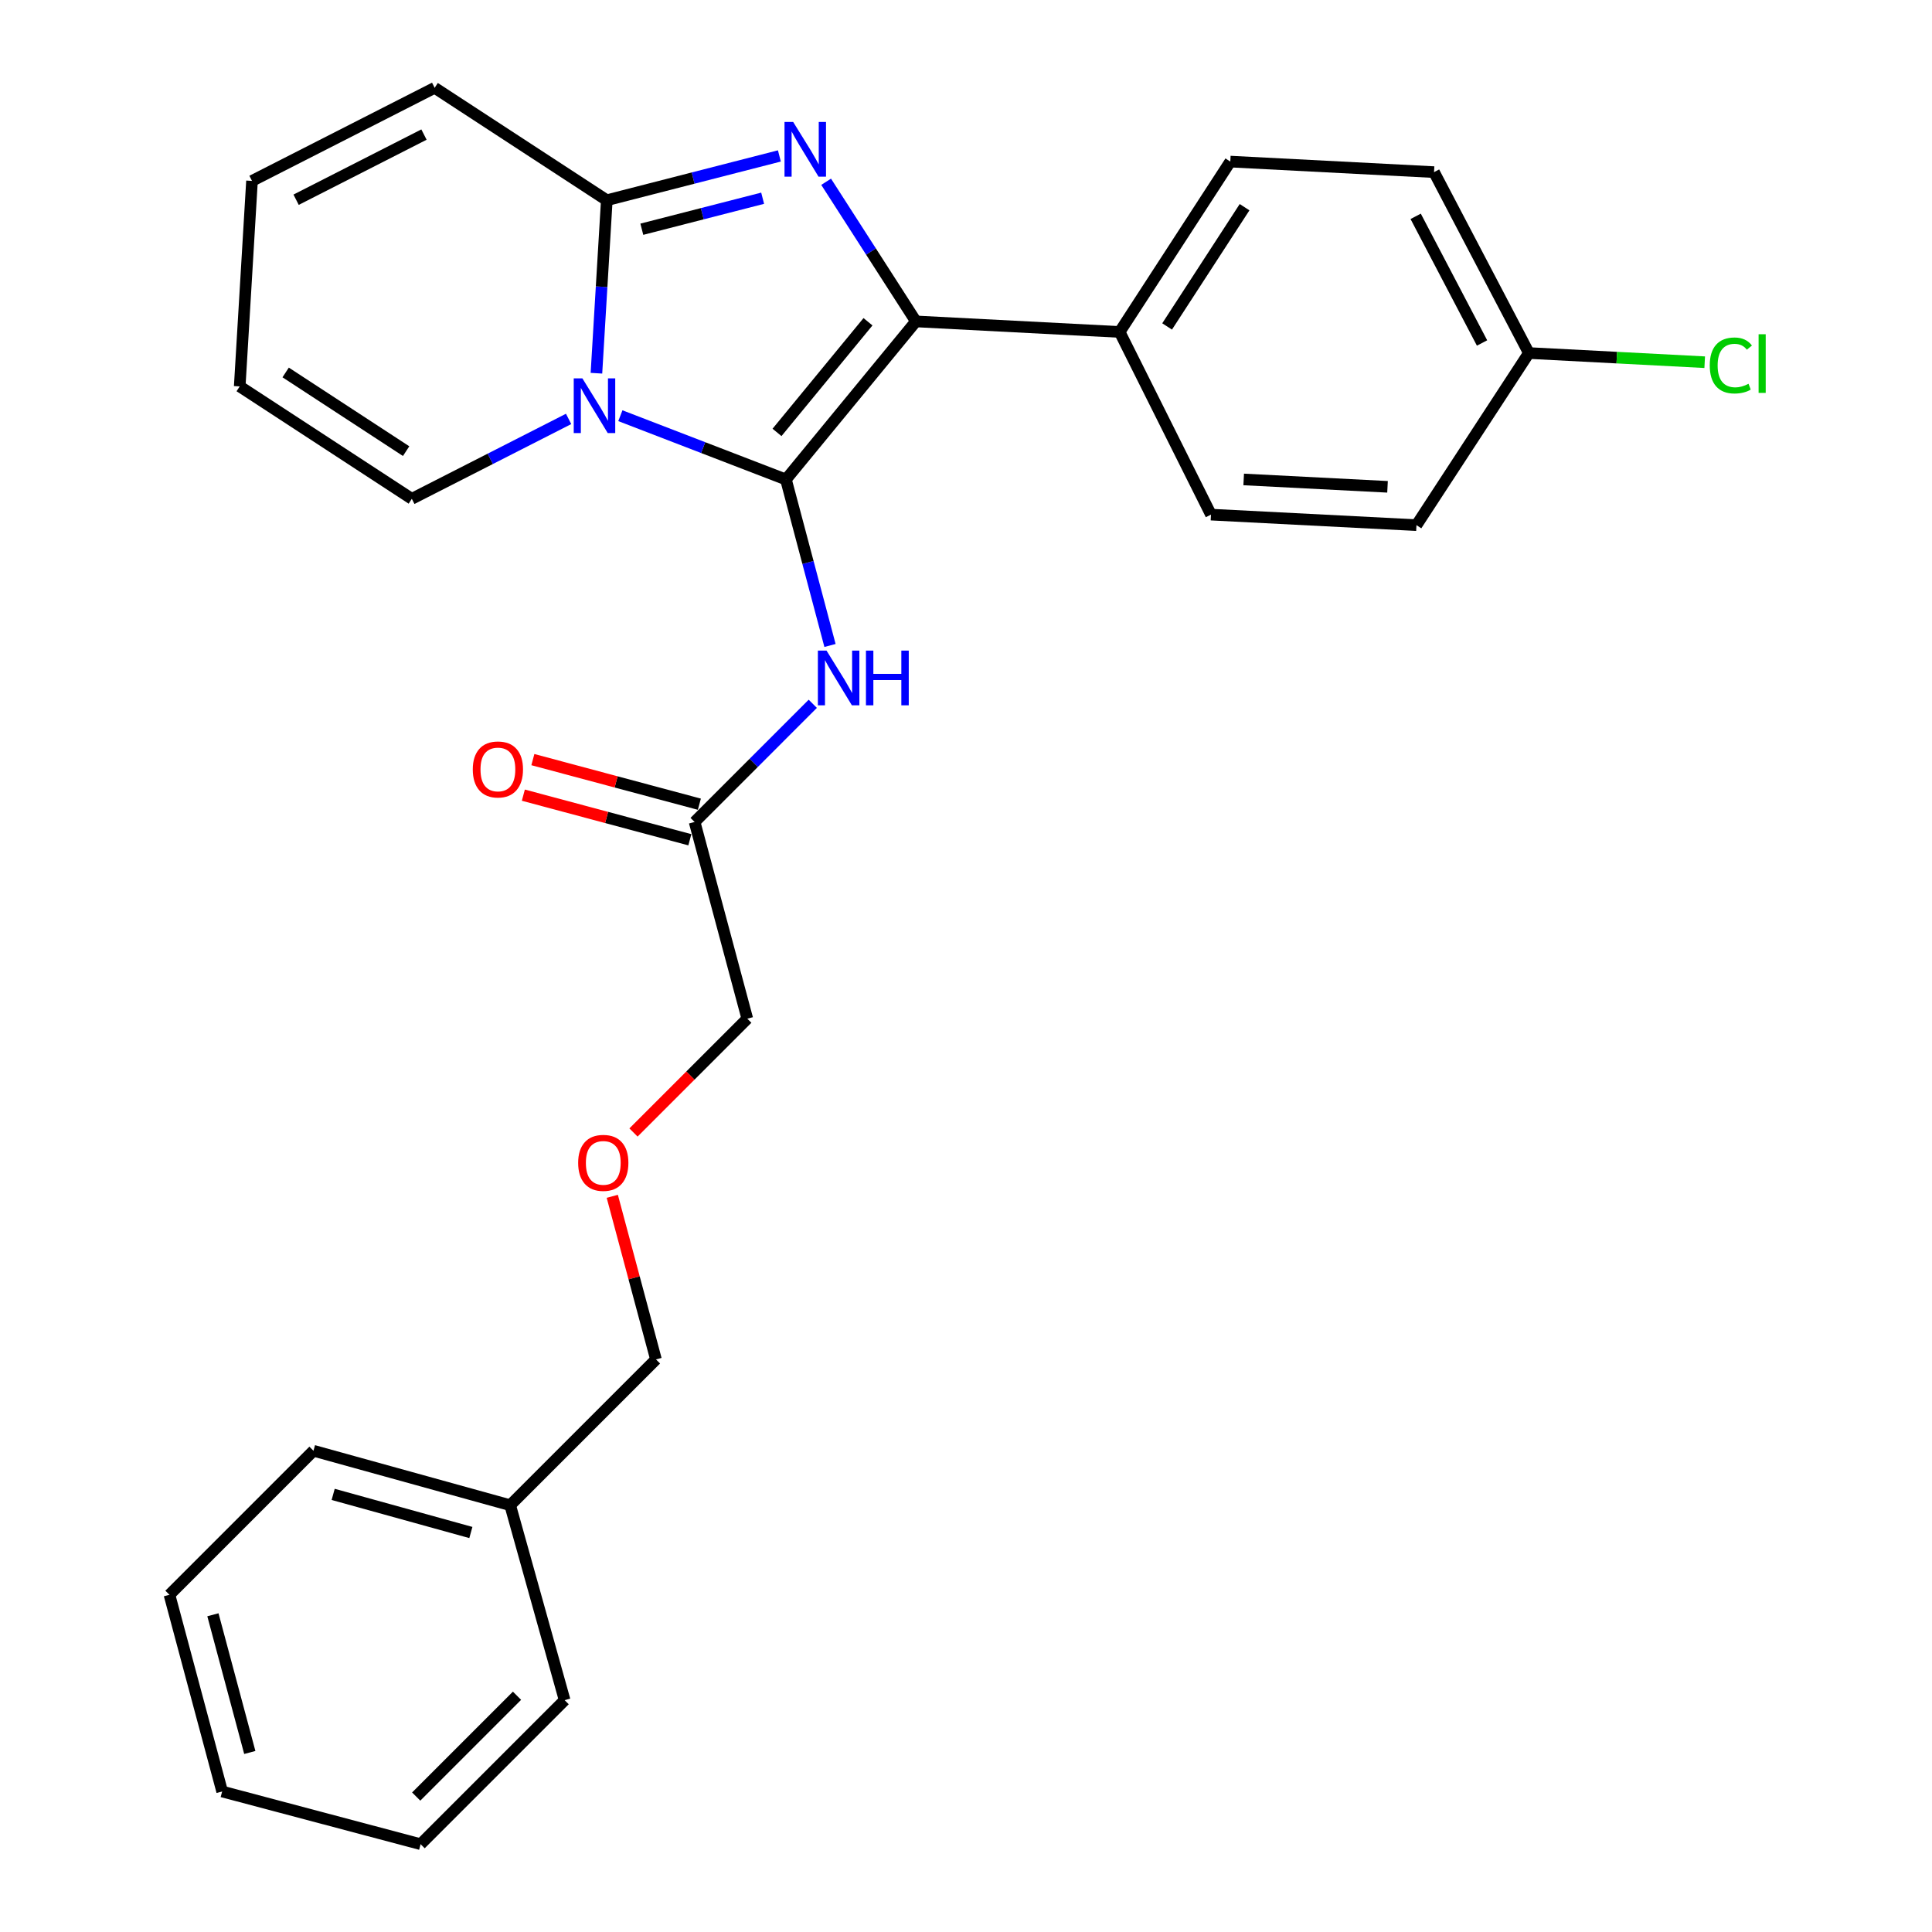 <?xml version='1.0' encoding='iso-8859-1'?>
<svg version='1.1' baseProfile='full'
              xmlns='http://www.w3.org/2000/svg'
                      xmlns:rdkit='http://www.rdkit.org/xml'
                      xmlns:xlink='http://www.w3.org/1999/xlink'
                  xml:space='preserve'
width='1000px' height='1000px' viewBox='0 0 1000 1000'>
<!-- END OF HEADER -->
<rect style='opacity:1.0;fill:#FFFFFF;stroke:none' width='1000' height='1000' x='0' y='0'> </rect>
<path class='bond-0' d='M 386.799,527.271 L 357.345,556.726' style='fill:none;fill-rule:evenodd;stroke:#000000;stroke-width:6px;stroke-linecap:butt;stroke-linejoin:miter;stroke-opacity:1' />
<path class='bond-0' d='M 357.345,556.726 L 327.891,586.18' style='fill:none;fill-rule:evenodd;stroke:#FF0000;stroke-width:6px;stroke-linecap:butt;stroke-linejoin:miter;stroke-opacity:1' />
<path class='bond-1' d='M 386.799,527.271 L 359.528,425.456' style='fill:none;fill-rule:evenodd;stroke:#000000;stroke-width:6px;stroke-linecap:butt;stroke-linejoin:miter;stroke-opacity:1' />
<path class='bond-2' d='M 420.696,364.287 L 390.112,394.872' style='fill:none;fill-rule:evenodd;stroke:#0000FF;stroke-width:6px;stroke-linecap:butt;stroke-linejoin:miter;stroke-opacity:1' />
<path class='bond-2' d='M 390.112,394.872 L 359.528,425.456' style='fill:none;fill-rule:evenodd;stroke:#000000;stroke-width:6px;stroke-linecap:butt;stroke-linejoin:miter;stroke-opacity:1' />
<path class='bond-3' d='M 429.607,334.095 L 418.204,291.14' style='fill:none;fill-rule:evenodd;stroke:#0000FF;stroke-width:6px;stroke-linecap:butt;stroke-linejoin:miter;stroke-opacity:1' />
<path class='bond-3' d='M 418.204,291.14 L 406.8,248.186' style='fill:none;fill-rule:evenodd;stroke:#000000;stroke-width:6px;stroke-linecap:butt;stroke-linejoin:miter;stroke-opacity:1' />
<path class='bond-4' d='M 361.992,416.256 L 318.902,404.714' style='fill:none;fill-rule:evenodd;stroke:#000000;stroke-width:6px;stroke-linecap:butt;stroke-linejoin:miter;stroke-opacity:1' />
<path class='bond-4' d='M 318.902,404.714 L 275.811,393.172' style='fill:none;fill-rule:evenodd;stroke:#FF0000;stroke-width:6px;stroke-linecap:butt;stroke-linejoin:miter;stroke-opacity:1' />
<path class='bond-4' d='M 357.063,434.656 L 313.973,423.114' style='fill:none;fill-rule:evenodd;stroke:#000000;stroke-width:6px;stroke-linecap:butt;stroke-linejoin:miter;stroke-opacity:1' />
<path class='bond-4' d='M 313.973,423.114 L 270.883,411.572' style='fill:none;fill-rule:evenodd;stroke:#FF0000;stroke-width:6px;stroke-linecap:butt;stroke-linejoin:miter;stroke-opacity:1' />
<path class='bond-5' d='M 316.914,619.211 L 328.22,661.421' style='fill:none;fill-rule:evenodd;stroke:#FF0000;stroke-width:6px;stroke-linecap:butt;stroke-linejoin:miter;stroke-opacity:1' />
<path class='bond-5' d='M 328.22,661.421 L 339.526,703.631' style='fill:none;fill-rule:evenodd;stroke:#000000;stroke-width:6px;stroke-linecap:butt;stroke-linejoin:miter;stroke-opacity:1' />
<path class='bond-6' d='M 403.409,80.713 L 358.742,92.175' style='fill:none;fill-rule:evenodd;stroke:#0000FF;stroke-width:6px;stroke-linecap:butt;stroke-linejoin:miter;stroke-opacity:1' />
<path class='bond-6' d='M 358.742,92.175 L 314.075,103.638' style='fill:none;fill-rule:evenodd;stroke:#000000;stroke-width:6px;stroke-linecap:butt;stroke-linejoin:miter;stroke-opacity:1' />
<path class='bond-6' d='M 394.744,102.603 L 363.477,110.626' style='fill:none;fill-rule:evenodd;stroke:#0000FF;stroke-width:6px;stroke-linecap:butt;stroke-linejoin:miter;stroke-opacity:1' />
<path class='bond-6' d='M 363.477,110.626 L 332.21,118.65' style='fill:none;fill-rule:evenodd;stroke:#000000;stroke-width:6px;stroke-linecap:butt;stroke-linejoin:miter;stroke-opacity:1' />
<path class='bond-7' d='M 427.607,94.084 L 450.84,130.223' style='fill:none;fill-rule:evenodd;stroke:#0000FF;stroke-width:6px;stroke-linecap:butt;stroke-linejoin:miter;stroke-opacity:1' />
<path class='bond-7' d='M 450.84,130.223 L 474.074,166.361' style='fill:none;fill-rule:evenodd;stroke:#000000;stroke-width:6px;stroke-linecap:butt;stroke-linejoin:miter;stroke-opacity:1' />
<path class='bond-8' d='M 406.8,248.186 L 363.95,231.676' style='fill:none;fill-rule:evenodd;stroke:#000000;stroke-width:6px;stroke-linecap:butt;stroke-linejoin:miter;stroke-opacity:1' />
<path class='bond-8' d='M 363.95,231.676 L 321.099,215.165' style='fill:none;fill-rule:evenodd;stroke:#0000FF;stroke-width:6px;stroke-linecap:butt;stroke-linejoin:miter;stroke-opacity:1' />
<path class='bond-9' d='M 406.8,248.186 L 474.074,166.361' style='fill:none;fill-rule:evenodd;stroke:#000000;stroke-width:6px;stroke-linecap:butt;stroke-linejoin:miter;stroke-opacity:1' />
<path class='bond-9' d='M 402.177,223.815 L 449.269,166.537' style='fill:none;fill-rule:evenodd;stroke:#000000;stroke-width:6px;stroke-linecap:butt;stroke-linejoin:miter;stroke-opacity:1' />
<path class='bond-10' d='M 474.074,166.361 L 579.53,171.822' style='fill:none;fill-rule:evenodd;stroke:#000000;stroke-width:6px;stroke-linecap:butt;stroke-linejoin:miter;stroke-opacity:1' />
<path class='bond-11' d='M 308.712,193.18 L 311.394,148.409' style='fill:none;fill-rule:evenodd;stroke:#0000FF;stroke-width:6px;stroke-linecap:butt;stroke-linejoin:miter;stroke-opacity:1' />
<path class='bond-11' d='M 311.394,148.409 L 314.075,103.638' style='fill:none;fill-rule:evenodd;stroke:#000000;stroke-width:6px;stroke-linecap:butt;stroke-linejoin:miter;stroke-opacity:1' />
<path class='bond-12' d='M 294.312,216.829 L 253.735,237.508' style='fill:none;fill-rule:evenodd;stroke:#0000FF;stroke-width:6px;stroke-linecap:butt;stroke-linejoin:miter;stroke-opacity:1' />
<path class='bond-12' d='M 253.735,237.508 L 213.159,258.187' style='fill:none;fill-rule:evenodd;stroke:#000000;stroke-width:6px;stroke-linecap:butt;stroke-linejoin:miter;stroke-opacity:1' />
<path class='bond-13' d='M 314.075,103.638 L 224.98,45.455' style='fill:none;fill-rule:evenodd;stroke:#000000;stroke-width:6px;stroke-linecap:butt;stroke-linejoin:miter;stroke-opacity:1' />
<path class='bond-14' d='M 224.98,45.455 L 130.435,93.637' style='fill:none;fill-rule:evenodd;stroke:#000000;stroke-width:6px;stroke-linecap:butt;stroke-linejoin:miter;stroke-opacity:1' />
<path class='bond-14' d='M 219.447,69.654 L 153.266,103.382' style='fill:none;fill-rule:evenodd;stroke:#000000;stroke-width:6px;stroke-linecap:butt;stroke-linejoin:miter;stroke-opacity:1' />
<path class='bond-15' d='M 130.435,93.637 L 124.075,200.003' style='fill:none;fill-rule:evenodd;stroke:#000000;stroke-width:6px;stroke-linecap:butt;stroke-linejoin:miter;stroke-opacity:1' />
<path class='bond-16' d='M 124.075,200.003 L 213.159,258.187' style='fill:none;fill-rule:evenodd;stroke:#000000;stroke-width:6px;stroke-linecap:butt;stroke-linejoin:miter;stroke-opacity:1' />
<path class='bond-16' d='M 147.854,192.782 L 210.213,233.511' style='fill:none;fill-rule:evenodd;stroke:#000000;stroke-width:6px;stroke-linecap:butt;stroke-linejoin:miter;stroke-opacity:1' />
<path class='bond-17' d='M 791.342,182.733 L 742.259,89.087' style='fill:none;fill-rule:evenodd;stroke:#000000;stroke-width:6px;stroke-linecap:butt;stroke-linejoin:miter;stroke-opacity:1' />
<path class='bond-17' d='M 767.107,177.529 L 732.75,111.977' style='fill:none;fill-rule:evenodd;stroke:#000000;stroke-width:6px;stroke-linecap:butt;stroke-linejoin:miter;stroke-opacity:1' />
<path class='bond-18' d='M 791.342,182.733 L 836.846,185.105' style='fill:none;fill-rule:evenodd;stroke:#000000;stroke-width:6px;stroke-linecap:butt;stroke-linejoin:miter;stroke-opacity:1' />
<path class='bond-18' d='M 836.846,185.105 L 882.35,187.477' style='fill:none;fill-rule:evenodd;stroke:#00CC00;stroke-width:6px;stroke-linecap:butt;stroke-linejoin:miter;stroke-opacity:1' />
<path class='bond-19' d='M 791.342,182.733 L 733.158,271.817' style='fill:none;fill-rule:evenodd;stroke:#000000;stroke-width:6px;stroke-linecap:butt;stroke-linejoin:miter;stroke-opacity:1' />
<path class='bond-20' d='M 579.53,171.822 L 626.803,266.367' style='fill:none;fill-rule:evenodd;stroke:#000000;stroke-width:6px;stroke-linecap:butt;stroke-linejoin:miter;stroke-opacity:1' />
<path class='bond-21' d='M 579.53,171.822 L 636.803,83.637' style='fill:none;fill-rule:evenodd;stroke:#000000;stroke-width:6px;stroke-linecap:butt;stroke-linejoin:miter;stroke-opacity:1' />
<path class='bond-21' d='M 604.096,168.969 L 644.188,107.24' style='fill:none;fill-rule:evenodd;stroke:#000000;stroke-width:6px;stroke-linecap:butt;stroke-linejoin:miter;stroke-opacity:1' />
<path class='bond-22' d='M 733.158,271.817 L 626.803,266.367' style='fill:none;fill-rule:evenodd;stroke:#000000;stroke-width:6px;stroke-linecap:butt;stroke-linejoin:miter;stroke-opacity:1' />
<path class='bond-22' d='M 718.18,251.976 L 643.731,248.161' style='fill:none;fill-rule:evenodd;stroke:#000000;stroke-width:6px;stroke-linecap:butt;stroke-linejoin:miter;stroke-opacity:1' />
<path class='bond-23' d='M 742.259,89.087 L 636.803,83.637' style='fill:none;fill-rule:evenodd;stroke:#000000;stroke-width:6px;stroke-linecap:butt;stroke-linejoin:miter;stroke-opacity:1' />
<path class='bond-24' d='M 339.526,703.631 L 264.072,779.096' style='fill:none;fill-rule:evenodd;stroke:#000000;stroke-width:6px;stroke-linecap:butt;stroke-linejoin:miter;stroke-opacity:1' />
<path class='bond-25' d='M 264.072,779.096 L 162.257,750.904' style='fill:none;fill-rule:evenodd;stroke:#000000;stroke-width:6px;stroke-linecap:butt;stroke-linejoin:miter;stroke-opacity:1' />
<path class='bond-25' d='M 243.717,793.225 L 172.446,773.491' style='fill:none;fill-rule:evenodd;stroke:#000000;stroke-width:6px;stroke-linecap:butt;stroke-linejoin:miter;stroke-opacity:1' />
<path class='bond-26' d='M 264.072,779.096 L 292.254,880.001' style='fill:none;fill-rule:evenodd;stroke:#000000;stroke-width:6px;stroke-linecap:butt;stroke-linejoin:miter;stroke-opacity:1' />
<path class='bond-27' d='M 162.257,750.904 L 87.713,825.458' style='fill:none;fill-rule:evenodd;stroke:#000000;stroke-width:6px;stroke-linecap:butt;stroke-linejoin:miter;stroke-opacity:1' />
<path class='bond-28' d='M 87.713,825.458 L 114.984,927.274' style='fill:none;fill-rule:evenodd;stroke:#000000;stroke-width:6px;stroke-linecap:butt;stroke-linejoin:miter;stroke-opacity:1' />
<path class='bond-28' d='M 110.203,835.802 L 129.293,907.073' style='fill:none;fill-rule:evenodd;stroke:#000000;stroke-width:6px;stroke-linecap:butt;stroke-linejoin:miter;stroke-opacity:1' />
<path class='bond-29' d='M 114.984,927.274 L 217.71,954.545' style='fill:none;fill-rule:evenodd;stroke:#000000;stroke-width:6px;stroke-linecap:butt;stroke-linejoin:miter;stroke-opacity:1' />
<path class='bond-30' d='M 217.71,954.545 L 292.254,880.001' style='fill:none;fill-rule:evenodd;stroke:#000000;stroke-width:6px;stroke-linecap:butt;stroke-linejoin:miter;stroke-opacity:1' />
<path class='bond-30' d='M 215.422,929.894 L 267.603,877.713' style='fill:none;fill-rule:evenodd;stroke:#000000;stroke-width:6px;stroke-linecap:butt;stroke-linejoin:miter;stroke-opacity:1' />
<path  class='atom-1' d='M 427.812 336.752
L 437.092 351.752
Q 438.012 353.232, 439.492 355.912
Q 440.972 358.592, 441.052 358.752
L 441.052 336.752
L 444.812 336.752
L 444.812 365.072
L 440.932 365.072
L 430.972 348.672
Q 429.812 346.752, 428.572 344.552
Q 427.372 342.352, 427.012 341.672
L 427.012 365.072
L 423.332 365.072
L 423.332 336.752
L 427.812 336.752
' fill='#0000FF'/>
<path  class='atom-1' d='M 448.212 336.752
L 452.052 336.752
L 452.052 348.792
L 466.532 348.792
L 466.532 336.752
L 470.372 336.752
L 470.372 365.072
L 466.532 365.072
L 466.532 351.992
L 452.052 351.992
L 452.052 365.072
L 448.212 365.072
L 448.212 336.752
' fill='#0000FF'/>
<path  class='atom-3' d='M 244.712 398.264
Q 244.712 391.464, 248.072 387.664
Q 251.432 383.864, 257.712 383.864
Q 263.992 383.864, 267.352 387.664
Q 270.712 391.464, 270.712 398.264
Q 270.712 405.144, 267.312 409.064
Q 263.912 412.944, 257.712 412.944
Q 251.472 412.944, 248.072 409.064
Q 244.712 405.184, 244.712 398.264
M 257.712 409.744
Q 262.032 409.744, 264.352 406.864
Q 266.712 403.944, 266.712 398.264
Q 266.712 392.704, 264.352 389.904
Q 262.032 387.064, 257.712 387.064
Q 253.392 387.064, 251.032 389.864
Q 248.712 392.664, 248.712 398.264
Q 248.712 403.984, 251.032 406.864
Q 253.392 409.744, 257.712 409.744
' fill='#FF0000'/>
<path  class='atom-4' d='M 299.255 601.896
Q 299.255 595.096, 302.615 591.296
Q 305.975 587.496, 312.255 587.496
Q 318.535 587.496, 321.895 591.296
Q 325.255 595.096, 325.255 601.896
Q 325.255 608.776, 321.855 612.696
Q 318.455 616.576, 312.255 616.576
Q 306.015 616.576, 302.615 612.696
Q 299.255 608.816, 299.255 601.896
M 312.255 613.376
Q 316.575 613.376, 318.895 610.496
Q 321.255 607.576, 321.255 601.896
Q 321.255 596.336, 318.895 593.536
Q 316.575 590.696, 312.255 590.696
Q 307.935 590.696, 305.575 593.496
Q 303.255 596.296, 303.255 601.896
Q 303.255 607.616, 305.575 610.496
Q 307.935 613.376, 312.255 613.376
' fill='#FF0000'/>
<path  class='atom-5' d='M 410.541 63.117
L 419.821 78.117
Q 420.741 79.597, 422.221 82.276
Q 423.701 84.957, 423.781 85.117
L 423.781 63.117
L 427.541 63.117
L 427.541 91.436
L 423.661 91.436
L 413.701 75.037
Q 412.541 73.117, 411.301 70.916
Q 410.101 68.716, 409.741 68.037
L 409.741 91.436
L 406.061 91.436
L 406.061 63.117
L 410.541 63.117
' fill='#0000FF'/>
<path  class='atom-8' d='M 301.444 195.844
L 310.724 210.844
Q 311.644 212.324, 313.124 215.004
Q 314.604 217.684, 314.684 217.844
L 314.684 195.844
L 318.444 195.844
L 318.444 224.164
L 314.564 224.164
L 304.604 207.764
Q 303.444 205.844, 302.204 203.644
Q 301.004 201.444, 300.644 200.764
L 300.644 224.164
L 296.964 224.164
L 296.964 195.844
L 301.444 195.844
' fill='#0000FF'/>
<path  class='atom-16' d='M 884.967 189.163
Q 884.967 182.123, 888.247 178.443
Q 891.567 174.723, 897.847 174.723
Q 903.687 174.723, 906.807 178.843
L 904.167 181.003
Q 901.887 178.003, 897.847 178.003
Q 893.567 178.003, 891.287 180.883
Q 889.047 183.723, 889.047 189.163
Q 889.047 194.763, 891.367 197.643
Q 893.727 200.523, 898.287 200.523
Q 901.407 200.523, 905.047 198.643
L 906.167 201.643
Q 904.687 202.603, 902.447 203.163
Q 900.207 203.723, 897.727 203.723
Q 891.567 203.723, 888.247 199.963
Q 884.967 196.203, 884.967 189.163
' fill='#00CC00'/>
<path  class='atom-16' d='M 910.247 173.003
L 913.927 173.003
L 913.927 203.363
L 910.247 203.363
L 910.247 173.003
' fill='#00CC00'/>
</svg>
